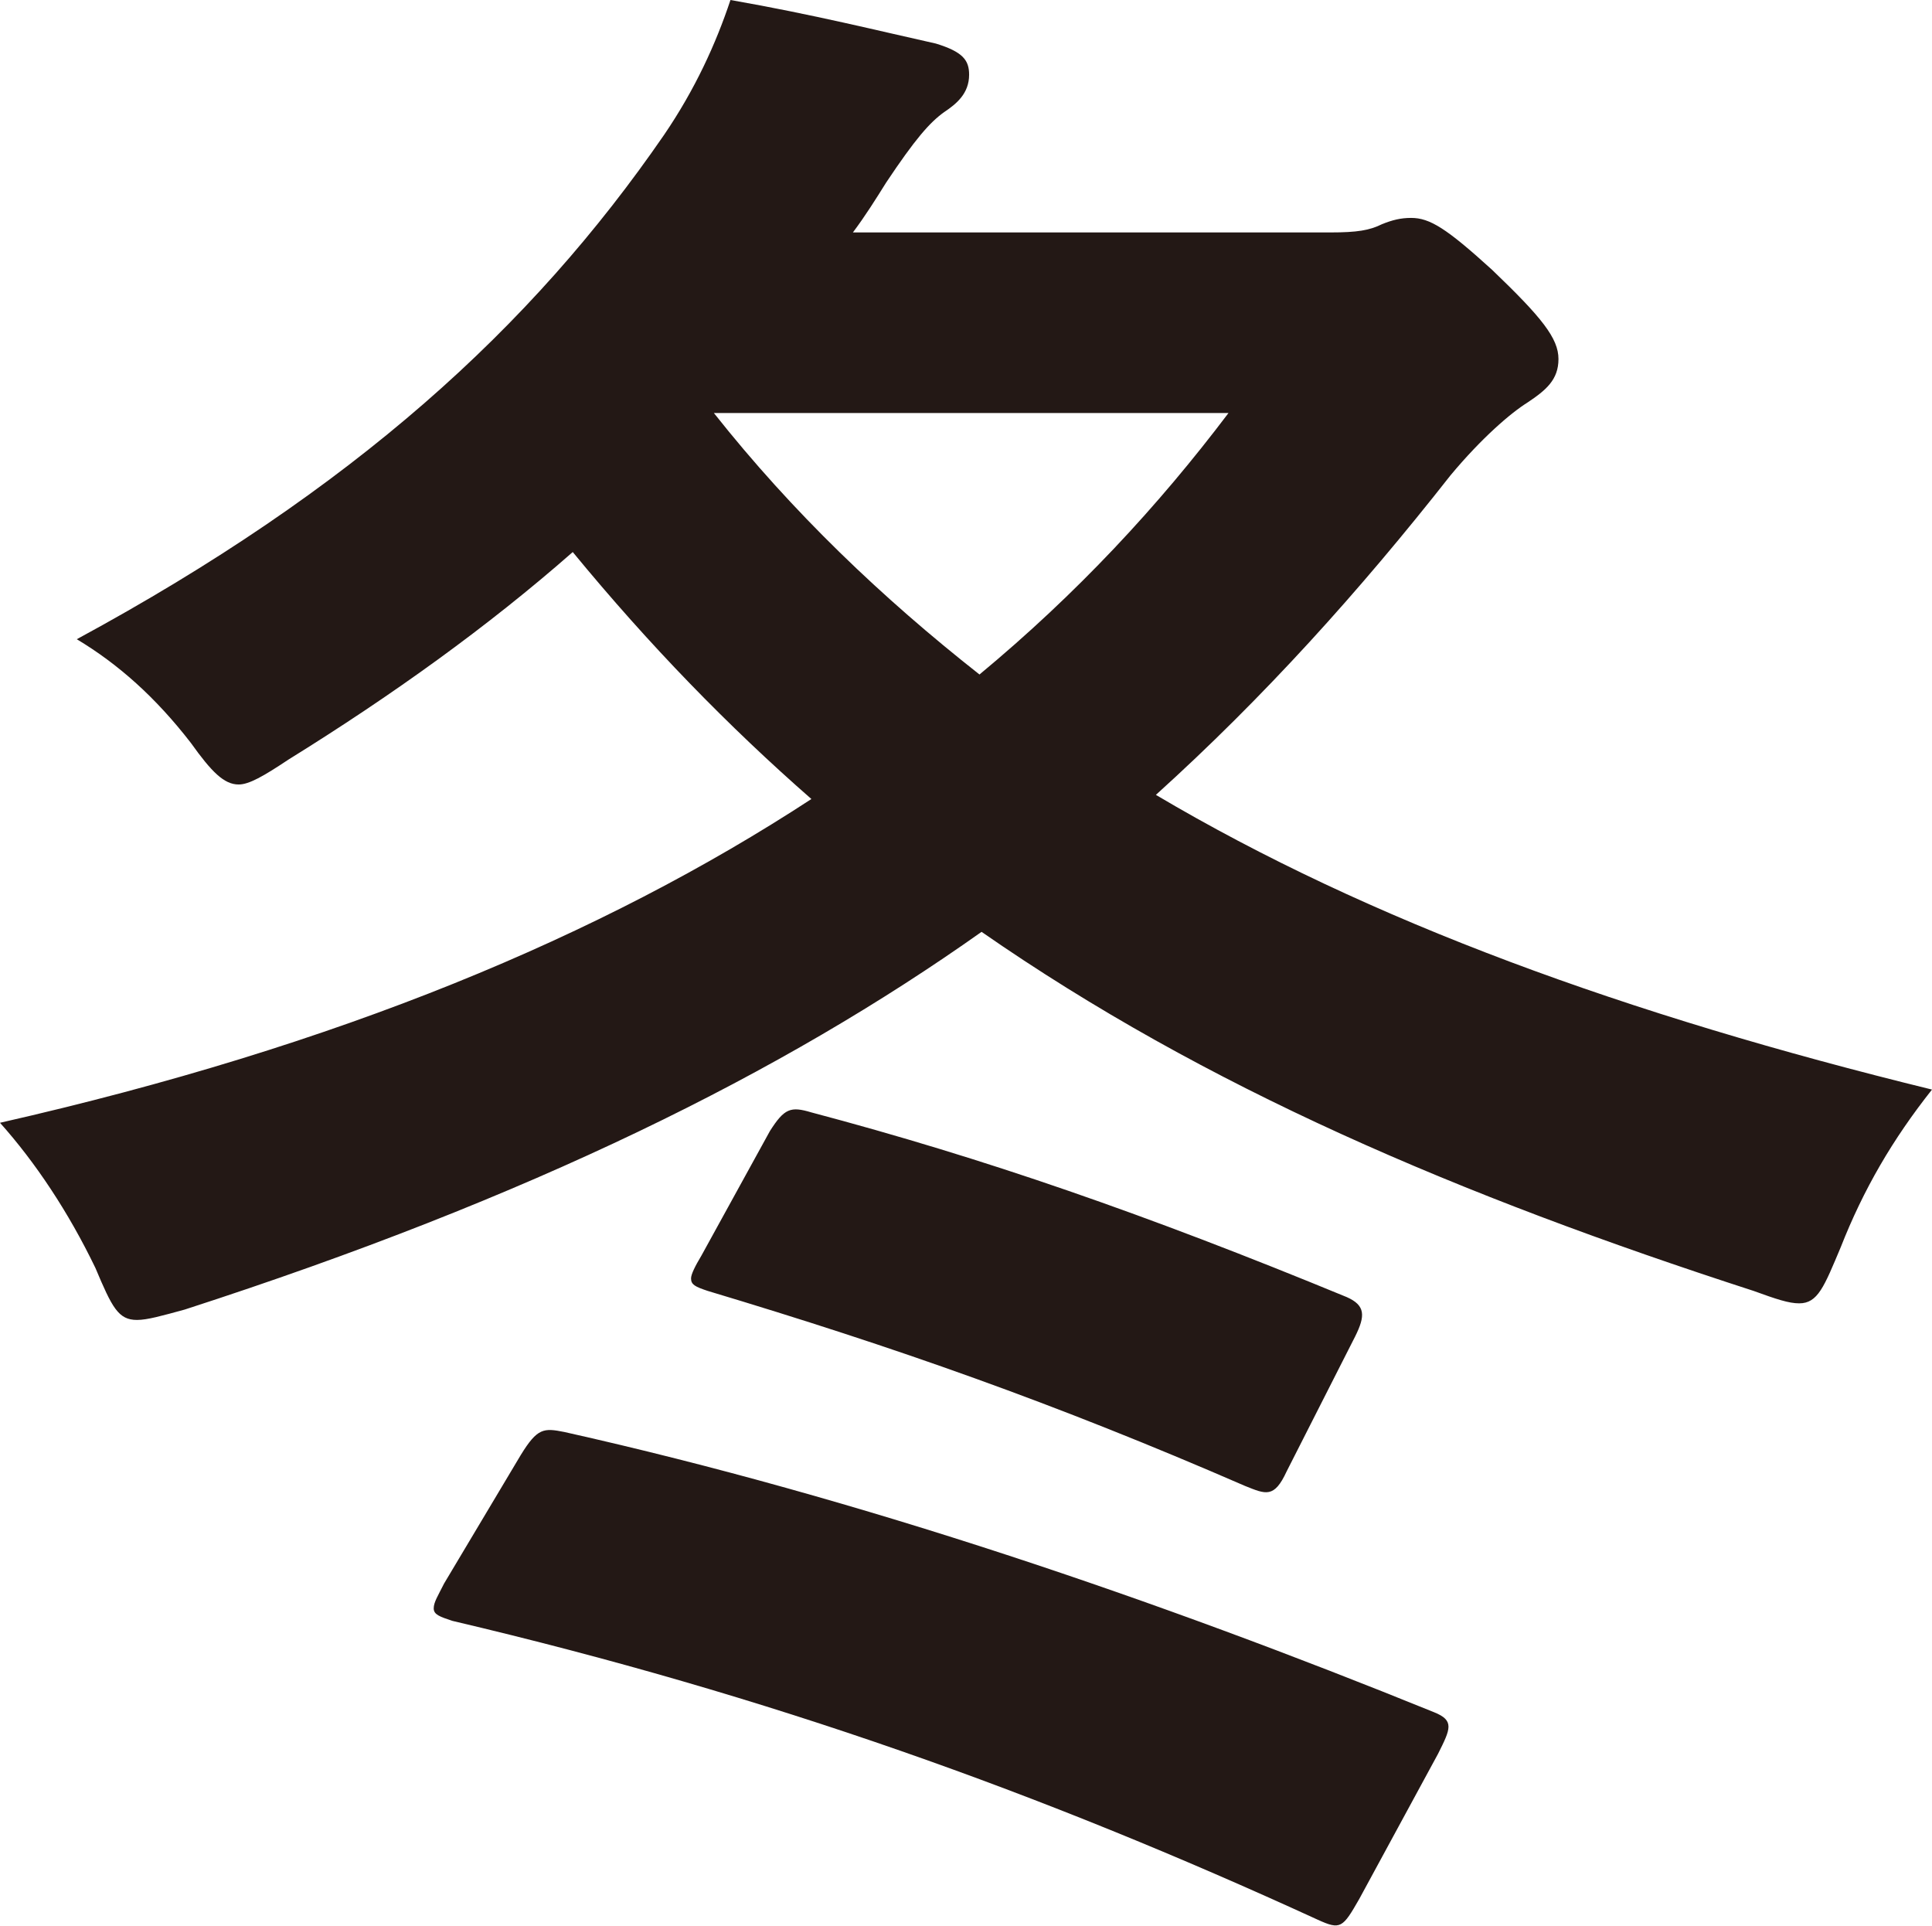 <?xml version="1.0" encoding="UTF-8"?>
<svg id="uuid-43095441-0c78-46c7-8198-4fbebe66a46b" data-name="レイヤー_2" xmlns="http://www.w3.org/2000/svg" viewBox="0 0 18.62 18.56">
  <defs>
    <style>
      .uuid-711671c8-2504-408e-a97a-8dec4106d789 {
        fill: #231815;
      }
    </style>
  </defs>
  <g id="uuid-1d63d654-5368-4b06-80a8-96f830d7c9a0" data-name="文字">
    <path class="uuid-711671c8-2504-408e-a97a-8dec4106d789" d="M12.82,2.24c.26,0,.38-.02.5-.08.1-.04.18-.06.28-.06.18,0,.34.1.78.5.48.46.64.66.64.86s-.12.3-.3.42c-.16.1-.44.34-.74.7-.88,1.12-1.8,2.14-2.84,3.08,2.06,1.22,4.54,2.12,7.48,2.84-.38.48-.66.96-.88,1.52-.16.38-.22.54-.4.54-.1,0-.22-.04-.44-.12-2.84-.92-5.28-1.96-7.44-3.46-1.92,1.36-4.34,2.56-7.68,3.64-.22.06-.36.1-.46.1-.18,0-.24-.12-.4-.5-.26-.54-.58-1.02-.92-1.4,3.26-.74,5.8-1.8,7.82-3.12-.8-.7-1.56-1.48-2.3-2.38-.82.72-1.74,1.38-2.74,2-.24.16-.38.24-.48.24-.14,0-.26-.12-.46-.4-.34-.44-.7-.76-1.1-1,2.66-1.44,4.38-3,5.66-4.86.3-.44.5-.88.64-1.3.8.14,1.44.3,1.98.42.26.08.32.16.32.3,0,.18-.12.28-.24.36-.14.1-.28.26-.56.68-.1.16-.2.32-.32.48h4.6ZM5.02,14.02c.16-.26.22-.26.42-.22,2.86.64,5.72,1.62,8.38,2.7.1.04.14.08.14.14s-.04.14-.1.26l-.76,1.4c-.16.28-.18.3-.4.2-2.66-1.22-5.28-2.16-8.34-2.88-.12-.04-.18-.06-.18-.12s.04-.12.1-.24l.74-1.24ZM7.42,10.9c.14-.22.2-.24.4-.18,1.66.44,3.22.98,5.16,1.78.18.08.18.18.08.38l-.66,1.3c-.12.26-.2.22-.4.14-1.84-.8-3.38-1.34-5.18-1.88-.12-.04-.16-.06-.16-.12,0-.04.04-.12.1-.22l.66-1.2ZM6.88,3.98c.76.96,1.62,1.78,2.56,2.52.94-.78,1.72-1.62,2.4-2.52h-4.96Z"/>
  </g>
</svg>